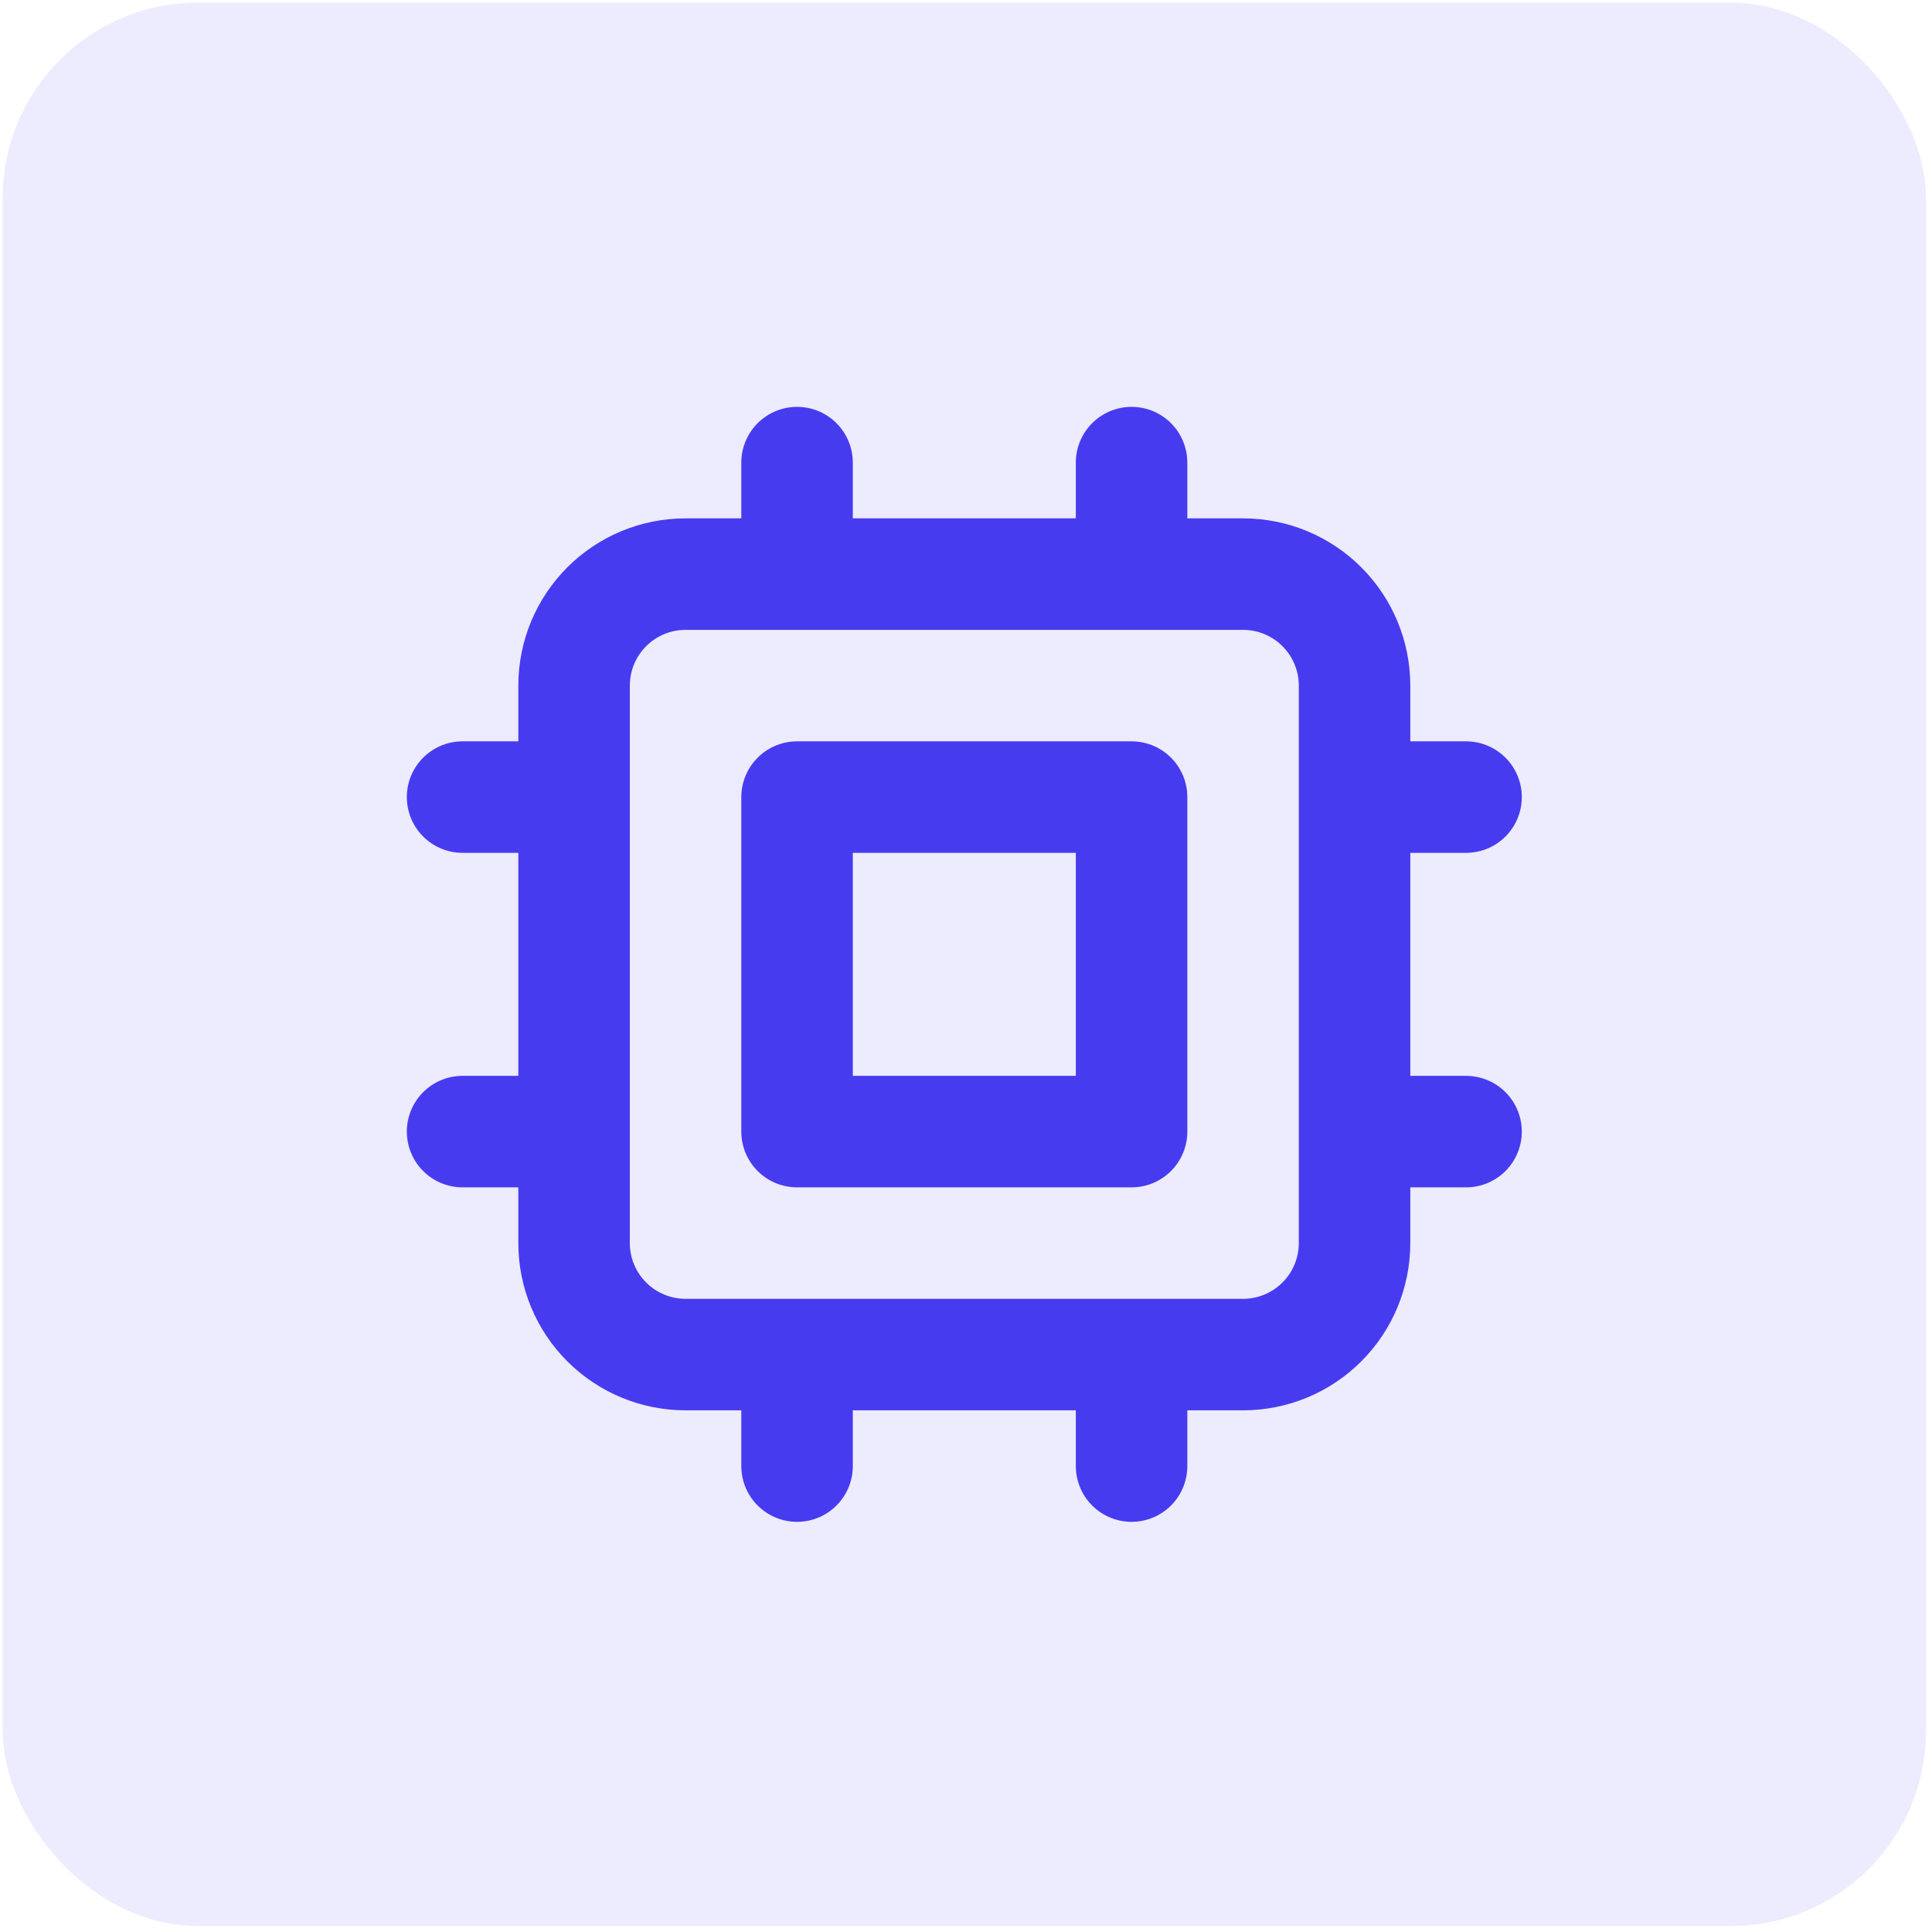 <svg width="63" height="63" viewBox="0 0 63 63" fill="none" xmlns="http://www.w3.org/2000/svg">
<rect x="0.088" y="0.088" width="62.717" height="62.717" rx="6.363" fill="#473BF0" fill-opacity="0.1"/>
<path d="M25.991 15.085V18.721M36.899 15.085V18.721M25.991 44.171V47.807M36.899 44.171V47.807M18.72 25.992H15.084M18.72 36.9H15.084M47.806 25.992H44.17M47.806 36.9H44.17M22.356 44.171H40.535C41.499 44.171 42.423 43.788 43.105 43.106C43.787 42.425 44.17 41.5 44.17 40.535V22.357C44.17 21.392 43.787 20.468 43.105 19.786C42.423 19.104 41.499 18.721 40.535 18.721H22.356C21.391 18.721 20.466 19.104 19.785 19.786C19.103 20.468 18.72 21.392 18.72 22.357V40.535C18.72 41.5 19.103 42.425 19.785 43.106C20.466 43.788 21.391 44.171 22.356 44.171ZM25.991 25.992H36.899V36.9H25.991V25.992Z" stroke="#473BF0" stroke-width="3.636" stroke-linecap="round" stroke-linejoin="round"/>
</svg>
